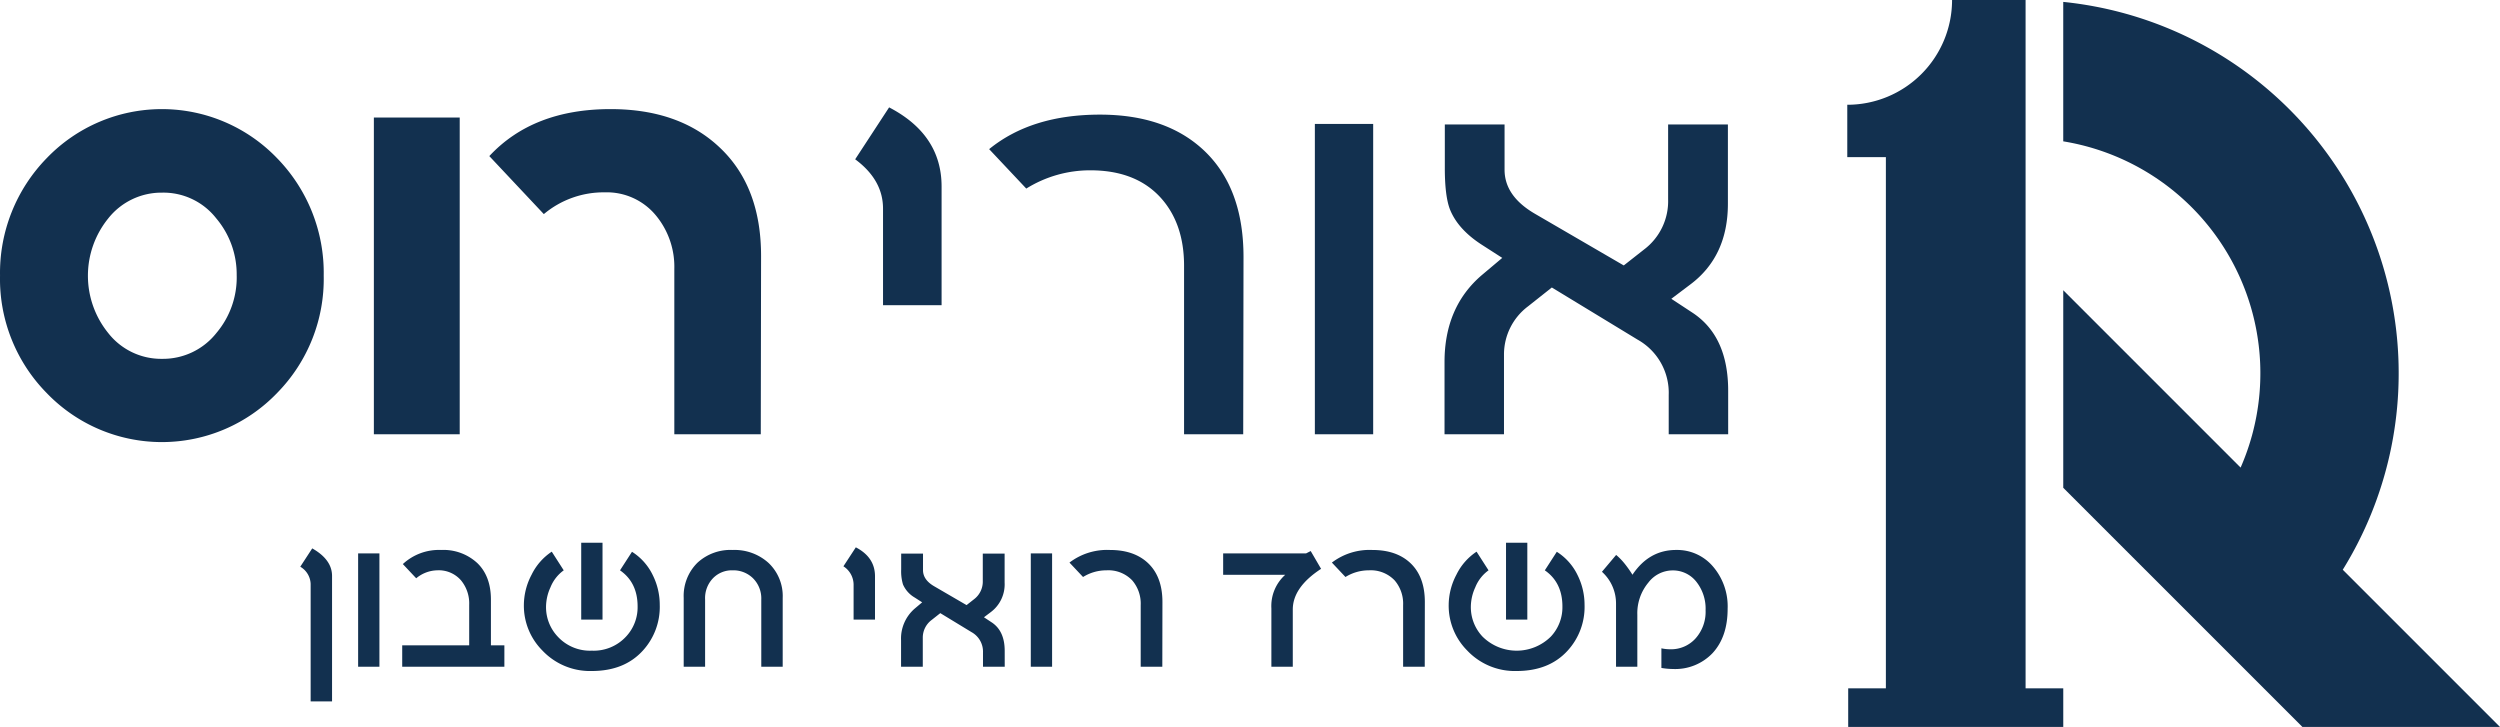 <svg xmlns="http://www.w3.org/2000/svg" width="602.822" height="175.29" viewBox="0 0 602.822 175.29"><g id="Group_4521" data-name="Group 4521" transform="translate(-0.001 -281.46)"><path id="Path_32744" data-name="Path 32744" d="M12755.847,540.7h9.086V412.612h-9.308V399.98a25.265,25.265,0,0,0,25.267-25.262h17.728V540.7h9.086v9.309h-51.858Zm109.534,9.309h47.635L12875.1,512.1a90,90,0,0,0-67.4-136.923V408.8a56.665,56.665,0,0,1,42.769,78.666l-42.766-42.767v47.638q28.837,28.837,57.673,57.674" transform="translate(-12310.192 -93.258)" fill="#12304f" fill-rule="evenodd"></path><g id="Group_4313" data-name="Group 4313" transform="translate(0 307.351)"><path id="Path_32742" data-name="Path 32742" d="M13020.868,607.117h-14.338v-9.442a14.683,14.683,0,0,0-7.48-13.358l-20.7-12.588-5.739,4.547a14.5,14.5,0,0,0-5.8,11.609v19.232h-14.338V589.7q0-13.289,9.021-20.981l4.9-4.126-4.9-3.148q-5.867-3.776-7.76-8.673-1.191-3.216-1.19-9.86V532.425h14.406v10.911q0,6.365,7.343,10.63l21.4,12.448,4.895-3.846a14.593,14.593,0,0,0,5.8-12.1V532.425h14.414v19.093q0,12.73-9.1,19.513l-4.541,3.427,5.107,3.357q8.6,5.666,8.6,18.813Zm-85.6,0h-14.062V532.286h14.062Zm-31.337,0h-14.263V566.485q0-10.142-5.6-16.365-6.012-6.645-17-6.645a29.087,29.087,0,0,0-15.447,4.406l-8.953-9.511q10.21-8.322,26.715-8.322,15.794,0,24.965,8.532,9.658,9.022,9.654,25.807ZM12831.2,576h-14.121V552.707q0-6.924-6.716-11.889l8.183-12.519q12.653,6.573,12.654,19.093Z" transform="translate(-12604.155 -528.299)" fill="#12304f"></path><path id="Path_32743" data-name="Path 32743" d="M12836.88,607.017h-20.847V567.153a19.394,19.394,0,0,0-4.476-12.937,15.329,15.329,0,0,0-12.3-5.527,22.422,22.422,0,0,0-14.688,5.246l-13.145-13.988q10.56-11.33,29.229-11.329,16.649,0,26.442,9.371,9.851,9.373,9.857,26.017Zm-72.595,0h-20.7v-76.37h20.7Zm-53.778-38.255a20.937,20.937,0,0,0-4.967-13.848,16.164,16.164,0,0,0-13-6.155,16.354,16.354,0,0,0-13.012,6.225,21.943,21.943,0,0,0,0,27.625,16.2,16.2,0,0,0,13.012,6.225,16.416,16.416,0,0,0,13.073-6.225,20.777,20.777,0,0,0,4.9-13.847m20.978,0a39.2,39.2,0,0,1-11.187,28.254,38.527,38.527,0,0,1-55.671,0,39.207,39.207,0,0,1-11.192-28.254,39.623,39.623,0,0,1,11.266-28.324,38.517,38.517,0,0,1,55.527,0,39.6,39.6,0,0,1,11.258,28.324" transform="translate(-12653.434 -528.199)" fill="#12304f"></path></g><path id="Path_32798" data-name="Path 32798" d="M7.947,30.259H2.785V1.918a5,5,0,0,0-2.5-4.14L3.168-6.644Q7.947-3.935,7.947,0ZM19.37,21.9H14.234V-5.442H19.37Zm30.13,0H24.865V16.74H41.016V7a8.739,8.739,0,0,0-1.968-5.929,7.091,7.091,0,0,0-5.7-2.428A8.2,8.2,0,0,0,28.238.563l-3.22-3.424a12.792,12.792,0,0,1,9.226-3.4,12.006,12.006,0,0,1,8.766,3.194Q46.255.1,46.255,5.725V16.74H49.5ZM73.165,10.53H68.028V-8h5.137Zm13.8-3.552A15.6,15.6,0,0,1,82.9,17.992q-4.472,4.932-12.318,4.932a15.79,15.79,0,0,1-11.934-4.958A15.315,15.315,0,0,1,54.2,6.978,15.8,15.8,0,0,1,56.068-.306a14.018,14.018,0,0,1,4.856-5.546l2.888,4.5a9.288,9.288,0,0,0-3.194,4.089,11.444,11.444,0,0,0-1.073,4.626,10.324,10.324,0,0,0,2.811,7.258,10.586,10.586,0,0,0,8.229,3.4,10.616,10.616,0,0,0,8.254-3.4,10.319,10.319,0,0,0,2.786-7.258q0-5.776-4.242-8.714l2.888-4.472A13.619,13.619,0,0,1,85.278-.2,16.051,16.051,0,0,1,86.965,6.978ZM116.609,21.9h-5.162V5.674A6.839,6.839,0,0,0,109.4.512a6.732,6.732,0,0,0-4.856-1.866A6.336,6.336,0,0,0,99.768.589,6.925,6.925,0,0,0,97.9,5.674V21.9H92.74V5.291a11.241,11.241,0,0,1,3.3-8.459,11.716,11.716,0,0,1,8.51-3.092,12.169,12.169,0,0,1,8.638,3.118,10.99,10.99,0,0,1,3.424,8.433ZM138.868,10.53h-5.162V2.02a5.3,5.3,0,0,0-2.453-4.344l2.99-4.574q4.626,2.4,4.626,6.977ZM170.148,21.9h-5.239v-3.45a5.366,5.366,0,0,0-2.734-4.881l-7.564-4.6-2.1,1.661a5.3,5.3,0,0,0-2.121,4.242V21.9h-5.239V15.539a9.547,9.547,0,0,1,3.3-7.667l1.789-1.508-1.789-1.15a6.791,6.791,0,0,1-2.837-3.169,11.1,11.1,0,0,1-.434-3.6V-5.391h5.264V-1.4q0,2.326,2.683,3.884l7.82,4.549,1.789-1.406A5.333,5.333,0,0,0,164.858,1.2V-5.391h5.264V1.585a8.357,8.357,0,0,1-3.322,7.13l-1.661,1.252L167,11.194q3.143,2.07,3.143,6.874Zm11.423,0h-5.137V-5.442h5.137Zm26.578,0h-5.213V7.054a8.606,8.606,0,0,0-2.044-5.98,7.948,7.948,0,0,0-6.21-2.428,10.636,10.636,0,0,0-5.648,1.61l-3.271-3.476a14.965,14.965,0,0,1,9.762-3.041q5.776,0,9.123,3.118,3.527,3.3,3.527,9.43ZM246.431-1.711q-6.823,4.447-6.823,9.813V21.9h-5.162V7.8A10.093,10.093,0,0,1,237.794-.28H222.818V-5.442h20.01l1.1-.562ZM271.425,21.9h-5.213V7.054a8.606,8.606,0,0,0-2.044-5.98,7.948,7.948,0,0,0-6.21-2.428,10.636,10.636,0,0,0-5.648,1.61l-3.271-3.476A14.965,14.965,0,0,1,258.8-6.26q5.776,0,9.123,3.118,3.527,3.3,3.527,9.43ZM296.162,10.53h-5.137V-8h5.137Zm13.8-3.552A15.6,15.6,0,0,1,305.9,17.992q-4.472,4.932-12.318,4.932a15.79,15.79,0,0,1-11.934-4.958A15.315,15.315,0,0,1,277.2,6.978a15.8,15.8,0,0,1,1.866-7.283,14.018,14.018,0,0,1,4.856-5.546l2.888,4.5a9.289,9.289,0,0,0-3.194,4.089,11.444,11.444,0,0,0-1.073,4.626,10.325,10.325,0,0,0,2.811,7.258,11.692,11.692,0,0,0,16.483,0,10.319,10.319,0,0,0,2.786-7.258q0-5.776-4.242-8.714l2.888-4.472A13.619,13.619,0,0,1,308.276-.2,16.051,16.051,0,0,1,309.962,6.978Zm34.5.946q0,6.747-3.629,10.682a12.418,12.418,0,0,1-9.532,3.833,16.883,16.883,0,0,1-2.811-.256V17.455a10.581,10.581,0,0,0,2.172.23,7.935,7.935,0,0,0,6.057-2.607,9.631,9.631,0,0,0,2.428-6.8,10.44,10.44,0,0,0-2.249-6.9,7.168,7.168,0,0,0-5.776-2.709,7.382,7.382,0,0,0-5.776,2.939,11.522,11.522,0,0,0-2.658,7.743V21.9h-5.137V6.671A10.258,10.258,0,0,0,314.154-1l3.424-4.063a14.41,14.41,0,0,1,1.981,2.019,26.317,26.317,0,0,1,1.955,2.76q3.987-5.98,10.529-5.98a11.33,11.33,0,0,1,8.817,3.91A14.734,14.734,0,0,1,344.462,7.923Z" transform="translate(72.121 420.335)" fill="#12304f"></path></g></svg>
